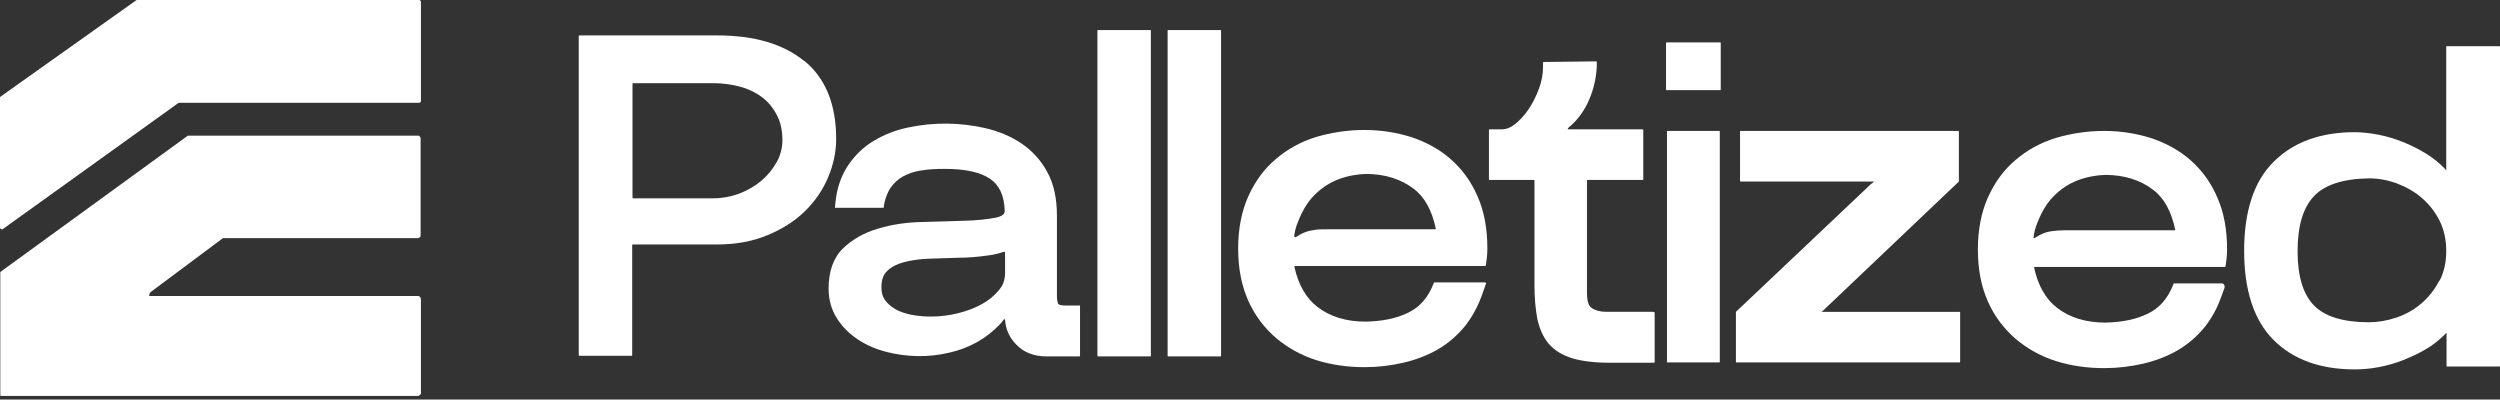 <svg width="219" height="35" viewBox="0 0 219 35" fill="none" xmlns="http://www.w3.org/2000/svg">
<rect x="0" y="0" width="219" height="35" fill="#333333" stroke="none"/>
<path d="M70.451 5.347C68.622 3.851 66.073 3.103 62.86 3.103H50.753C50.753 3.103 50.698 3.103 50.698 3.158V31.112C50.698 31.112 50.698 31.167 50.753 31.167H55.324C55.324 31.167 55.38 31.167 55.38 31.112V21.471C55.38 21.471 55.38 21.415 55.435 21.415H62.86C64.467 21.415 65.935 21.138 67.209 20.612C68.484 20.086 69.592 19.393 70.478 18.534C71.365 17.675 72.058 16.678 72.528 15.57C72.999 14.462 73.249 13.326 73.249 12.162C73.249 9.143 72.307 6.843 70.478 5.347M68.04 14.185C67.708 14.794 67.265 15.348 66.711 15.819C66.157 16.29 65.492 16.678 64.771 16.955C64.023 17.232 63.275 17.371 62.5 17.371H55.463C55.463 17.371 55.407 17.371 55.407 17.315V7.342C55.407 7.342 55.407 7.286 55.463 7.286H62.5C63.303 7.286 64.106 7.397 64.827 7.591C65.547 7.785 66.184 8.09 66.738 8.505C67.265 8.893 67.708 9.42 68.04 10.057C68.373 10.666 68.539 11.414 68.539 12.273C68.539 12.938 68.373 13.603 68.04 14.212" fill="white"/>
<path d="M94.582 26.762H93.308C92.892 26.762 92.754 26.679 92.698 26.624C92.698 26.596 92.587 26.43 92.587 25.959V18.895C92.587 17.371 92.31 16.096 91.728 15.044C91.174 14.019 90.399 13.188 89.457 12.55C88.543 11.941 87.49 11.498 86.298 11.221C84.11 10.722 81.81 10.694 79.566 11.165C78.486 11.387 77.489 11.775 76.602 12.301C75.688 12.827 74.94 13.548 74.33 14.434C73.721 15.321 73.333 16.401 73.195 17.62L73.139 18.202H77.406C77.489 17.509 77.71 16.928 77.987 16.484C78.292 16.041 78.652 15.709 79.095 15.459C79.566 15.21 80.093 15.016 80.702 14.933C81.339 14.822 82.032 14.794 82.752 14.794C84.525 14.794 85.855 15.072 86.714 15.653C87.545 16.207 87.961 17.122 88.016 18.451C88.016 18.59 88.016 18.895 87.268 19.061C86.548 19.199 85.606 19.31 84.498 19.338C83.334 19.366 82.115 19.421 80.758 19.449C79.4 19.476 78.098 19.67 76.907 20.03C75.688 20.391 74.663 20.972 73.859 21.748C73.001 22.579 72.585 23.77 72.585 25.294C72.585 26.264 72.834 27.123 73.305 27.871C73.776 28.619 74.386 29.228 75.134 29.727C75.882 30.226 76.713 30.586 77.683 30.835C79.428 31.278 81.339 31.334 83.168 30.89C84.027 30.697 84.83 30.392 85.578 29.976C86.326 29.561 86.991 29.034 87.573 28.425C87.711 28.286 87.822 28.148 87.933 27.982C87.961 27.926 88.016 27.982 88.044 28.009C88.099 28.868 88.432 29.588 89.041 30.198C89.706 30.89 90.593 31.223 91.701 31.223H94.554C94.554 31.223 94.61 31.223 94.61 31.168V26.79C94.61 26.79 94.61 26.735 94.554 26.735M88.044 23.909C88.044 24.491 87.878 24.989 87.49 25.433C87.102 25.904 86.603 26.319 85.994 26.652C85.384 26.984 84.664 27.261 83.861 27.455C82.448 27.788 81.062 27.815 79.788 27.566C79.262 27.455 78.791 27.289 78.403 27.067C78.043 26.846 77.738 26.596 77.516 26.264C77.295 25.959 77.212 25.599 77.212 25.183C77.212 24.518 77.378 24.048 77.71 23.743C78.07 23.383 78.569 23.133 79.178 22.967C79.816 22.801 80.564 22.69 81.367 22.662L83.944 22.579C84.83 22.579 85.689 22.496 86.492 22.385C87.019 22.33 87.517 22.191 87.961 22.053C87.988 22.053 88.044 22.053 88.044 22.108V23.909Z" fill="white"/>
<path d="M100.76 2.632H96.189C96.189 2.632 96.133 2.632 96.133 2.688V31.168C96.133 31.168 96.133 31.223 96.189 31.223H100.76C100.76 31.223 100.815 31.223 100.815 31.168V2.688C100.815 2.688 100.815 2.632 100.76 2.632Z" fill="white"/>
<path d="M106.909 2.632H102.338C102.338 2.632 102.283 2.632 102.283 2.688V31.168C102.283 31.168 102.283 31.223 102.338 31.223H106.909C106.909 31.223 106.965 31.223 106.965 31.168V2.688C106.965 2.688 106.965 2.632 106.909 2.632Z" fill="white"/>
<path d="M113.449 23.299H130.099C130.099 23.299 130.155 23.299 130.155 23.243C130.238 22.745 130.293 22.274 130.293 21.775C130.293 20.03 130.016 18.506 129.434 17.204C128.88 15.902 128.077 14.821 127.107 13.963C126.138 13.104 124.974 12.466 123.672 12.023C122.37 11.608 120.985 11.386 119.516 11.386C118.048 11.386 116.635 11.608 115.305 11.995C113.948 12.411 112.757 13.076 111.759 13.935C110.734 14.794 109.931 15.902 109.349 17.204C108.767 18.506 108.462 20.03 108.462 21.775C108.462 23.52 108.767 25.044 109.349 26.346C109.931 27.648 110.762 28.729 111.787 29.615C112.812 30.474 114.003 31.139 115.333 31.555C116.663 31.97 118.076 32.164 119.544 32.164C120.708 32.164 121.843 32.026 122.924 31.776C124.004 31.527 125.029 31.139 125.944 30.613C126.858 30.086 127.689 29.366 128.382 28.507C128.769 28.008 129.102 27.454 129.379 26.9C129.711 26.235 129.933 25.515 130.182 24.822C130.182 24.795 130.182 24.795 130.127 24.739H125.667C125.667 24.739 125.611 24.739 125.611 24.767C125.113 26.069 124.392 26.872 123.395 27.371C122.342 27.898 121.068 28.147 119.627 28.175C117.965 28.175 116.524 27.759 115.388 26.872C114.391 26.097 113.726 24.905 113.394 23.382C113.394 23.354 113.394 23.299 113.449 23.299ZM113.366 20.722C113.421 20.251 113.532 19.836 113.698 19.448C114.059 18.506 114.53 17.703 115.139 17.093C115.749 16.483 116.441 16.013 117.245 15.708C118.048 15.403 118.851 15.265 119.655 15.237C121.345 15.237 122.758 15.708 123.838 16.539C124.808 17.259 125.445 18.451 125.777 20.03C125.777 20.057 125.777 20.085 125.722 20.085H116.275C115.804 20.085 115.361 20.085 115.001 20.168C114.585 20.224 114.225 20.362 113.92 20.528L113.505 20.778C113.505 20.778 113.394 20.778 113.421 20.722" fill="white"/>
<path d="M144.809 27.316H140.709C140.21 27.316 139.767 27.205 139.434 26.984C139.074 26.762 139.019 26.125 139.019 25.654V15.819C139.019 15.819 139.019 15.764 139.074 15.764H143.895C143.895 15.764 143.95 15.764 143.95 15.708V11.386C143.95 11.386 143.95 11.331 143.895 11.331H137.384C137.384 11.331 137.301 11.275 137.357 11.22C138.077 10.638 138.631 9.918 139.047 9.087C139.545 8.062 139.822 6.981 139.878 5.818V5.43C139.878 5.43 139.878 5.375 139.85 5.375L135.223 5.43C135.223 5.43 135.168 5.43 135.168 5.485V5.873C135.168 6.483 135.057 7.12 134.808 7.785C134.559 8.45 134.254 9.059 133.894 9.586C133.534 10.112 133.118 10.555 132.702 10.888C132.315 11.192 131.927 11.331 131.594 11.331H130.486C130.486 11.331 130.431 11.331 130.431 11.386V15.708C130.431 15.708 130.431 15.764 130.486 15.764H134.365C134.365 15.764 134.42 15.764 134.42 15.819V24.933C134.42 26.069 134.503 27.067 134.669 27.926C134.863 28.812 135.196 29.56 135.667 30.114C136.165 30.696 136.858 31.111 137.745 31.389C138.576 31.638 139.684 31.776 140.986 31.776H144.892C144.892 31.776 144.948 31.776 144.948 31.721V27.399C144.948 27.399 144.948 27.344 144.892 27.344" fill="white"/>
<path d="M150.599 11.47H146.083C146.083 11.47 146.028 11.47 146.028 11.525V31.694C146.028 31.694 146.028 31.749 146.083 31.749H150.599C150.599 31.749 150.654 31.749 150.654 31.694V11.525C150.654 11.525 150.654 11.47 150.599 11.47Z" fill="white"/>
<path d="M150.681 3.712H145.999C145.999 3.712 145.944 3.712 145.944 3.767V7.84C145.944 7.84 145.944 7.895 145.999 7.895H150.681C150.681 7.895 150.737 7.895 150.737 7.84V3.767C150.737 3.767 150.737 3.712 150.681 3.712Z" fill="white"/>
<path d="M171.681 27.317H159.962C159.962 27.317 159.713 27.317 159.574 27.317C159.685 27.233 159.768 27.15 159.879 27.04L171.598 15.903C171.598 15.903 171.598 15.903 171.598 15.875V11.525C171.598 11.525 171.598 11.47 171.542 11.47H152.482C152.482 11.47 152.427 11.47 152.427 11.525V15.847C152.427 15.847 152.427 15.903 152.482 15.903H163.841C163.841 15.903 164.062 15.903 164.173 15.903C164.09 15.986 164.007 16.041 163.896 16.124L152.066 27.317C152.066 27.317 152.066 27.317 152.066 27.344V31.694C152.066 31.694 152.066 31.749 152.122 31.749H171.653C171.653 31.749 171.709 31.749 171.709 31.694V27.372C171.709 27.372 171.709 27.317 171.653 27.317" fill="white"/>
<path d="M218.917 4.045H214.346C214.346 4.045 214.29 4.045 214.29 4.1V14.766C214.29 14.766 214.29 14.877 214.29 14.932C214.235 14.877 214.207 14.822 214.152 14.766C213.681 14.268 213.127 13.824 212.489 13.436C211.852 13.049 211.187 12.716 210.495 12.439C209.802 12.162 209.082 11.94 208.362 11.802C207.641 11.663 206.921 11.58 206.256 11.58C203.264 11.58 200.854 12.467 199.164 14.184C197.446 15.874 196.587 18.506 196.587 21.969C196.587 25.432 197.446 28.064 199.164 29.782C200.882 31.499 203.264 32.358 206.256 32.358C206.921 32.358 207.641 32.303 208.362 32.164C209.082 32.026 209.802 31.832 210.495 31.555C211.187 31.278 211.852 30.973 212.462 30.613C213.099 30.253 213.653 29.809 214.152 29.311C214.207 29.255 214.263 29.2 214.318 29.145C214.318 29.2 214.318 29.255 214.318 29.311V32.053C214.318 32.053 214.318 32.109 214.373 32.109H218.945C218.945 32.109 219 32.109 219 32.053V4.1C219 4.1 219 4.045 218.945 4.045M213.681 24.573C213.293 25.349 212.767 26.014 212.129 26.568C211.492 27.122 210.744 27.538 209.941 27.815C209.11 28.092 208.306 28.23 207.503 28.23C205.286 28.23 203.652 27.732 202.71 26.762C201.74 25.765 201.269 24.186 201.269 21.997C201.269 19.808 201.74 18.201 202.71 17.176C203.652 16.179 205.286 15.653 207.53 15.625C208.334 15.625 209.137 15.764 209.968 16.068C210.772 16.373 211.52 16.788 212.157 17.343C212.794 17.897 213.321 18.562 213.708 19.337C214.096 20.113 214.29 21 214.29 21.997C214.29 22.994 214.096 23.825 213.708 24.601" fill="white"/>
<path d="M191.906 14.046C190.936 13.188 189.772 12.55 188.47 12.107C187.168 11.692 185.783 11.47 184.315 11.47C182.846 11.47 181.433 11.692 180.104 12.079C178.746 12.495 177.555 13.16 176.558 14.019C175.532 14.878 174.729 15.986 174.147 17.288C173.565 18.59 173.261 20.114 173.261 21.859C173.261 23.604 173.565 25.128 174.147 26.43C174.729 27.732 175.56 28.813 176.585 29.699C177.61 30.558 178.802 31.223 180.131 31.639C181.461 32.054 182.874 32.248 184.342 32.248C185.506 32.248 186.642 32.109 187.722 31.86C188.803 31.611 189.828 31.223 190.742 30.697C191.656 30.17 192.487 29.45 193.18 28.591C193.568 28.092 193.9 27.538 194.177 26.984C194.454 26.402 194.648 25.793 194.87 25.211C194.87 25.211 194.898 25.073 194.842 24.962C194.759 24.823 194.676 24.823 194.621 24.823C193.235 24.823 191.85 24.823 190.465 24.823C190.465 24.823 190.41 24.823 190.41 24.851C189.911 26.153 189.191 26.956 188.193 27.455C187.14 27.982 185.866 28.231 184.425 28.259C182.763 28.259 181.323 27.843 180.187 26.956C179.189 26.181 178.525 24.989 178.192 23.466C178.192 23.438 178.192 23.383 178.247 23.383H194.898C194.898 23.383 194.953 23.383 194.953 23.327C195.036 22.829 195.092 22.358 195.092 21.859C195.092 20.114 194.814 18.59 194.233 17.288C193.679 15.986 192.875 14.905 191.906 14.046ZM190.437 20.169H180.99C180.519 20.169 180.076 20.197 179.716 20.252C179.3 20.308 178.94 20.446 178.635 20.612L178.22 20.862C178.22 20.862 178.109 20.862 178.137 20.806C178.192 20.335 178.303 19.92 178.469 19.532C178.829 18.59 179.3 17.787 179.91 17.177C180.519 16.567 181.212 16.096 182.015 15.792C182.819 15.487 183.622 15.348 184.425 15.321C186.115 15.321 187.528 15.792 188.609 16.623C189.578 17.343 190.216 18.535 190.548 20.114C190.548 20.141 190.548 20.169 190.493 20.169" fill="white"/>
<path d="M36.736 0H12.024C12.024 0 11.996 0 11.968 0L0.028 8.477C0.028 8.477 0 8.505 0 8.533V19.975C0 19.975 0.111 20.141 0.222 20.085L15.653 9.004C15.653 9.004 15.681 9.004 15.708 9.004H36.736C36.736 9.004 36.874 8.948 36.874 8.865V0.139C36.874 0.139 36.819 0 36.736 0Z" fill="white"/>
<path d="M36.652 11.885H16.483C16.483 11.885 16.483 11.885 16.455 11.885L0.027 23.825C0.027 23.825 0.027 23.853 0.027 23.881V34.63C0.027 34.63 0.027 34.685 0.082 34.685H36.652C36.652 34.685 36.873 34.575 36.873 34.464V26.153C36.873 26.153 36.79 25.931 36.652 25.931H13.075V25.82C13.075 25.82 13.131 25.626 13.214 25.571L19.53 20.861C19.53 20.861 19.53 20.861 19.558 20.861H36.652C36.652 20.861 36.846 20.778 36.846 20.667V12.079C36.846 12.079 36.762 11.885 36.652 11.885Z" fill="white"/>
</svg>
